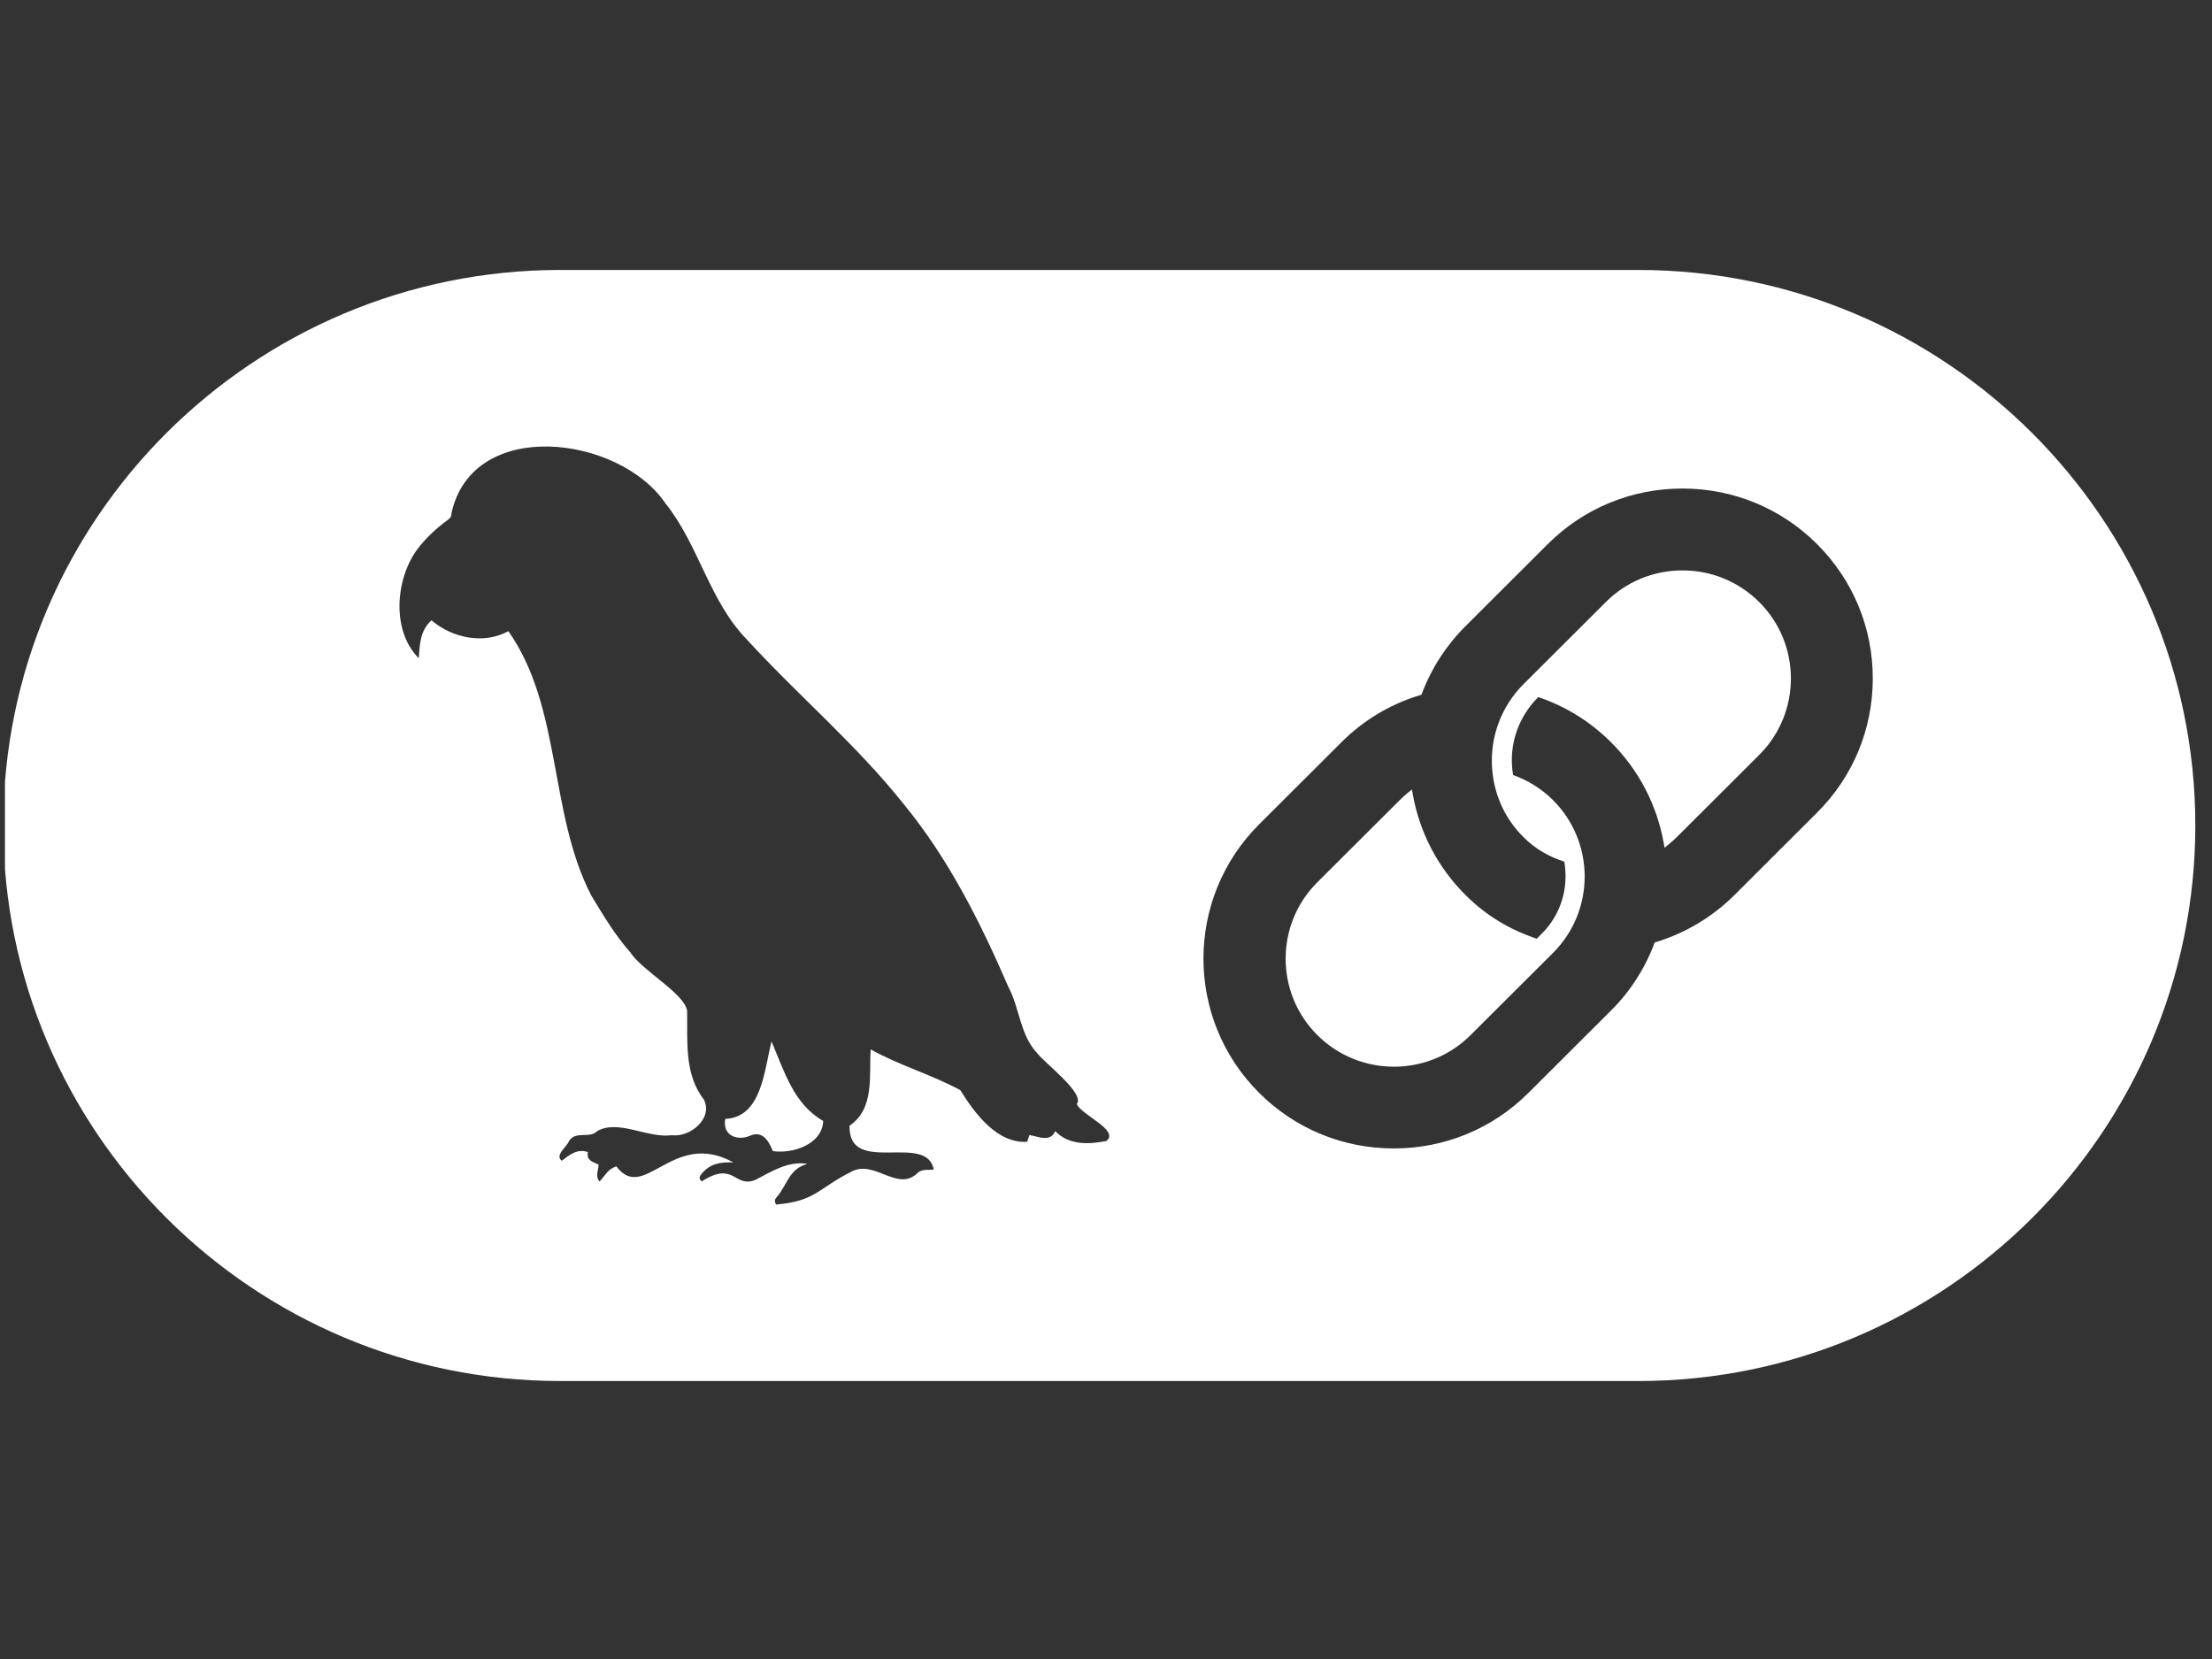 <svg width="48" height="36" viewBox="0 0 48 36" fill="none" xmlns="http://www.w3.org/2000/svg">
<rect x="0" y="0" width="48" height="36" fill="#333333" stroke="none"/>
<g clip-path="url(#clip0_227_6009)">
<path d="M12.158 5.858C5.493 5.858 0.071 11.266 0.071 17.913C0.071 24.56 5.493 29.968 12.158 29.968H35.55C42.216 29.968 47.638 24.56 47.638 17.913C47.638 11.266 42.215 5.858 35.55 5.858H12.158ZM11.918 9.69C12.895 9.714 13.939 10.184 14.441 10.924C15.169 11.834 15.388 13.039 16.213 13.884C17.324 15.096 18.59 16.164 19.615 17.455C20.584 18.635 21.277 20.019 21.881 21.414C22.128 21.877 22.131 22.445 22.496 22.841C22.676 23.079 23.555 23.729 23.364 23.959C23.474 24.198 24.296 24.526 24.011 24.758C23.626 24.837 23.193 24.852 22.898 24.545C22.789 24.794 22.535 24.663 22.339 24.63C22.322 24.679 22.306 24.727 22.29 24.776C21.638 24.82 21.149 24.157 20.839 23.656C20.223 23.323 19.523 23.121 18.893 22.772C18.857 23.346 18.982 24.058 18.435 24.428C18.407 25.531 20.107 24.558 20.263 25.38C20.142 25.393 20.008 25.361 19.911 25.454C19.467 25.884 18.959 25.128 18.447 25.44C17.761 25.785 17.693 26.067 16.843 26.138C16.796 26.067 16.814 26.02 16.855 25.977C17.094 25.7 17.111 25.373 17.52 25.255C17.099 25.189 16.747 25.42 16.393 25.603C15.932 25.791 15.936 25.179 15.228 25.636C15.149 25.572 15.187 25.514 15.231 25.465C15.411 25.245 15.648 25.213 15.915 25.225C14.601 24.494 13.982 26.118 13.376 25.311C13.193 25.359 13.125 25.522 13.01 25.638C12.911 25.529 12.986 25.398 12.99 25.27C12.872 25.215 12.722 25.189 12.757 24.999C12.524 24.921 12.363 25.058 12.19 25.188C12.034 25.067 12.295 24.892 12.344 24.767C12.483 24.526 12.799 24.717 12.96 24.544C13.417 24.284 14.054 24.705 14.576 24.634C14.979 24.684 15.477 24.272 15.275 23.861C14.845 23.312 14.921 22.595 14.911 21.939C14.858 21.557 13.938 21.071 13.672 20.659C13.343 20.287 13.087 19.857 12.831 19.433C11.906 17.648 12.197 15.354 11.032 13.696C10.505 13.987 9.818 13.85 9.363 13.46C9.118 13.683 9.107 13.975 9.088 14.285C8.499 13.698 8.574 12.589 9.044 11.935C9.236 11.677 9.466 11.465 9.722 11.278C9.78 11.236 9.799 11.195 9.798 11.13C10.031 10.086 10.941 9.665 11.918 9.69ZM36.508 10.601C37.613 10.601 38.65 11.029 39.43 11.807C40.209 12.585 40.639 13.62 40.639 14.721C40.639 15.823 40.209 16.858 39.43 17.634L37.642 19.418C37.166 19.893 36.581 20.245 35.938 20.442L35.906 20.451L35.894 20.484C35.688 21.029 35.368 21.523 34.955 21.932L33.167 23.715C32.388 24.493 31.35 24.921 30.245 24.921C29.14 24.921 28.103 24.493 27.323 23.715C25.712 22.108 25.712 19.495 27.323 17.888L29.111 16.105C29.585 15.63 30.169 15.28 30.811 15.086L30.845 15.075L30.857 15.044C31.064 14.498 31.385 14.002 31.799 13.59L33.586 11.807C34.366 11.029 35.404 10.601 36.508 10.601ZM36.508 12.378C36.2 12.377 35.894 12.438 35.608 12.555C35.323 12.673 35.064 12.846 34.846 13.065L33.059 14.847C32.82 15.086 32.636 15.373 32.518 15.69C32.401 16.006 32.354 16.345 32.379 16.681L32.39 16.794C32.454 17.32 32.685 17.794 33.059 18.165C33.316 18.422 33.6 18.584 33.945 18.698C33.963 18.801 33.972 18.906 33.972 19.011C33.973 19.243 33.928 19.473 33.839 19.688C33.751 19.902 33.62 20.097 33.455 20.261L33.346 20.37C32.748 20.167 32.25 19.869 31.801 19.421C31.206 18.83 30.808 18.072 30.659 17.247L30.639 17.132L30.548 17.205C30.487 17.255 30.429 17.307 30.374 17.363L28.586 19.145C27.669 20.059 27.669 21.547 28.586 22.461C29.044 22.918 29.646 23.147 30.249 23.147C30.853 23.147 31.454 22.918 31.912 22.461L33.7 20.678C34.616 19.765 34.616 18.277 33.7 17.362C33.455 17.119 33.159 16.933 32.834 16.818C32.816 16.712 32.807 16.605 32.806 16.498C32.806 15.985 33.009 15.497 33.381 15.126C33.98 15.33 34.511 15.66 34.959 16.107C35.555 16.702 35.949 17.453 36.1 18.281L36.121 18.396L36.211 18.322C36.272 18.272 36.331 18.22 36.387 18.164L38.175 16.381C39.091 15.468 39.092 13.978 38.175 13.065C37.956 12.846 37.697 12.673 37.411 12.555C37.126 12.437 36.82 12.377 36.511 12.378H36.508ZM16.742 22.599C16.585 23.209 16.533 24.249 15.738 24.279C15.673 24.631 15.982 24.763 16.264 24.65C16.544 24.522 16.677 24.751 16.771 24.979C17.203 25.041 17.84 24.835 17.864 24.325C17.22 23.955 17.021 23.251 16.742 22.599Z" fill="white"/>
</g>
<defs>
<clipPath id="clip0_227_6009">
<rect width="47.567" height="34.932" fill="white" transform="translate(0.108 0.404)"/>
</clipPath>
</defs>
</svg>
